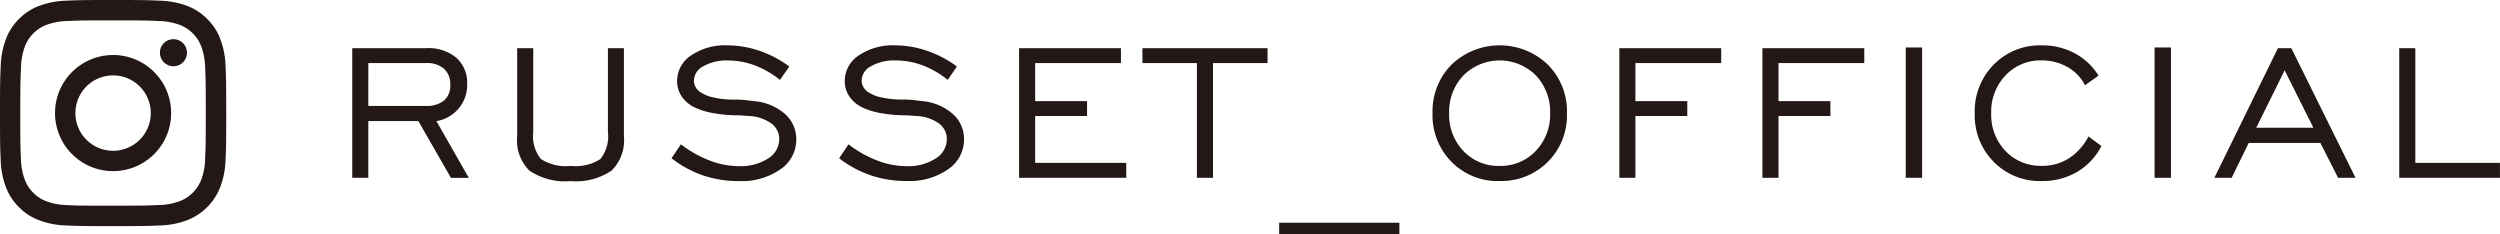 <svg xmlns="http://www.w3.org/2000/svg" viewBox="0 0 137.439 12.89"><defs><style>.a{fill:#231815;}</style></defs><title>logo-up-i</title><path class="a" d="M6.216 1.12c1.66 0 1.856.007 2.512.036a3.463 3.463 0 0 1 1.154.213 1.925 1.925 0 0 1 .714.465 1.936 1.936 0 0 1 .466.715 3.452 3.452 0 0 1 .215 1.151c.03.655.036.852.036 2.512s-.007 1.857-.036 2.512a3.451 3.451 0 0 1-.213 1.154 2.069 2.069 0 0 1-1.18 1.18 3.435 3.435 0 0 1-1.154.213c-.655.03-.852.036-2.512.036s-1.858 0-2.518-.031a3.439 3.439 0 0 1-1.154-.213 1.933 1.933 0 0 1-.715-.466 1.937 1.937 0 0 1-.466-.714 3.463 3.463 0 0 1-.214-1.154c-.03-.656-.036-.852-.036-2.512s.011-1.857.041-2.517a3.463 3.463 0 0 1 .214-1.15 1.946 1.946 0 0 1 .466-.715 1.94 1.94 0 0 1 .715-.465 3.468 3.468 0 0 1 1.149-.214c.656-.03.852-.036 2.512-.036m0-1.12c-1.688 0-1.9.007-2.563.037a4.554 4.554 0 0 0-1.504.289 3.055 3.055 0 0 0-1.1.717 3.037 3.037 0 0 0-.717 1.1 4.548 4.548 0 0 0-.289 1.51c-.031.664-.039.875-.039 2.564s.008 1.9.037 2.563a4.544 4.544 0 0 0 .289 1.509 3.025 3.025 0 0 0 .717 1.1 3.032 3.032 0 0 0 1.1.717 4.554 4.554 0 0 0 1.509.289c.663.03.875.037 2.563.037s1.9-.008 2.563-.037a4.557 4.557 0 0 0 1.51-.289 3.183 3.183 0 0 0 1.818-1.818 4.557 4.557 0 0 0 .294-1.508c.03-.663.037-.875.037-2.563s-.007-1.9-.037-2.563a4.561 4.561 0 0 0-.289-1.51 3.06 3.06 0 0 0-.717-1.1 3.055 3.055 0 0 0-1.1-.717 4.557 4.557 0 0 0-1.515-.29c-.662-.03-.879-.037-2.563-.037zM6.216 3.024a3.192 3.192 0 1 0 3.193 3.193 3.192 3.192 0 0 0-3.193-3.193zm0 5.265a2.072 2.072 0 1 1 2.073-2.072 2.072 2.072 0 0 1-2.073 2.072z"/><circle class="a" cx="9.535" cy="2.898" r=".746"/><path class="a" d="M19.365 9.773v-7.125h4.085a2.381 2.381 0 0 1 1.639.528 1.853 1.853 0 0 1 .594 1.46 1.992 1.992 0 0 1-.465 1.324 2.033 2.033 0 0 1-1.226.7l1.781 3.117h-.981l-1.792-3.121h-2.751v3.117zm.884-3.95h3.143a1.531 1.531 0 0 0 1.017-.294 1.084 1.084 0 0 0 .345-.875 1.116 1.116 0 0 0-.348-.875 1.4 1.4 0 0 0-.968-.313h-3.189zM29.316 2.648v4.61a1.987 1.987 0 0 0 .42 1.483 2.528 2.528 0 0 0 1.636.38 2.528 2.528 0 0 0 1.635-.377 2.007 2.007 0 0 0 .414-1.486v-4.61h.879v4.852a2.33 2.33 0 0 1-.684 1.883 3.507 3.507 0 0 1-2.252.574 3.521 3.521 0 0 1-2.252-.571 2.329 2.329 0 0 1-.68-1.886v-4.852zM36.917 8.7l.516-.766a6.316 6.316 0 0 0 1.567.886 4.489 4.489 0 0 0 1.623.314 2.8 2.8 0 0 0 1.6-.418 1.256 1.256 0 0 0 .616-1.076 1.043 1.043 0 0 0-.439-.856 2.266 2.266 0 0 0-1.226-.406l-.542-.039a7.657 7.657 0 0 1-1.472-.129 3.952 3.952 0 0 1-.923-.284 1.8 1.8 0 0 1-.755-.616 1.489 1.489 0 0 1-.258-.849 1.679 1.679 0 0 1 .768-1.413 3.324 3.324 0 0 1 1.994-.555 5.453 5.453 0 0 1 1.765.3 5.985 5.985 0 0 1 1.643.865l-.516.735a5.068 5.068 0 0 0-1.384-.8 4.254 4.254 0 0 0-1.494-.267 2.557 2.557 0 0 0-1.326.313.909.909 0 0 0-.526.784.752.752 0 0 0 .081.342.8.8 0 0 0 .261.291 2.022 2.022 0 0 0 .729.3 4.981 4.981 0 0 0 1.168.119c.224 0 .422.009.594.026l.445.058a2.944 2.944 0 0 1 1.714.693 1.837 1.837 0 0 1 .636 1.415 1.967 1.967 0 0 1-.871 1.64 3.715 3.715 0 0 1-2.272.648 6.15 6.15 0 0 1-1.968-.306 6.026 6.026 0 0 1-1.748-.949zM46.132 8.7l.516-.766a6.316 6.316 0 0 0 1.565.886 4.489 4.489 0 0 0 1.623.314 2.8 2.8 0 0 0 1.6-.418 1.256 1.256 0 0 0 .616-1.076 1.043 1.043 0 0 0-.439-.856 2.266 2.266 0 0 0-1.226-.406l-.542-.039a7.657 7.657 0 0 1-1.472-.129 3.952 3.952 0 0 1-.923-.284 1.8 1.8 0 0 1-.75-.616 1.489 1.489 0 0 1-.258-.849 1.679 1.679 0 0 1 .768-1.413 3.324 3.324 0 0 1 1.99-.555 5.453 5.453 0 0 1 1.765.3 5.985 5.985 0 0 1 1.643.865l-.508.732a5.068 5.068 0 0 0-1.384-.8 4.254 4.254 0 0 0-1.494-.268 2.557 2.557 0 0 0-1.326.313.909.909 0 0 0-.526.784.752.752 0 0 0 .081.342.8.8 0 0 0 .261.291 2.022 2.022 0 0 0 .729.3 4.981 4.981 0 0 0 1.168.119c.224 0 .422.009.594.026l.445.058a2.944 2.944 0 0 1 1.714.693 1.837 1.837 0 0 1 .636 1.415 1.967 1.967 0 0 1-.871 1.64 3.715 3.715 0 0 1-2.272.648 6.15 6.15 0 0 1-1.968-.306 6.026 6.026 0 0 1-1.755-.945zM56.024 9.773v-7.125h5.6v.82h-4.715v2.091h2.853v.82h-2.853v2.575h5.008v.82zM65.8 9.773v-6.305h-2.994v-.82h6.88v.82h-3v6.305zM76.932 12.245v.645h-6.609v-.645zM82.443 9.954a3.563 3.563 0 0 1-2.643-1.054 3.639 3.639 0 0 1-1.045-2.673 3.649 3.649 0 0 1 1.045-2.676 3.835 3.835 0 0 1 5.292 0 3.64 3.64 0 0 1 1.052 2.673 3.6 3.6 0 0 1-3.7 3.727zm0-.833a2.643 2.643 0 0 0 1.984-.821 2.867 2.867 0 0 0 .791-2.076 2.891 2.891 0 0 0-.784-2.079 2.818 2.818 0 0 0-3.979 0 2.884 2.884 0 0 0-.787 2.079 2.87 2.87 0 0 0 .787 2.079 2.646 2.646 0 0 0 1.988.818zM89.024 9.773v-7.125h5.6v.82h-4.716v2.091h2.852v.82h-2.852v3.394zM96.89 9.773v-7.125h5.6v.82h-4.715v2.091h2.852v.82h-2.852v3.394zM104.769 9.773v-7.164h.9v7.164zM114.816 7.5l.71.528a3.458 3.458 0 0 1-1.343 1.426 3.781 3.781 0 0 1-1.936.5 3.563 3.563 0 0 1-2.64-1.054 3.639 3.639 0 0 1-1.045-2.673 3.649 3.649 0 0 1 1.045-2.676 3.556 3.556 0 0 1 2.64-1.058 3.789 3.789 0 0 1 1.8.429 3.455 3.455 0 0 1 1.32 1.236l-.742.529a2.374 2.374 0 0 0-.962-1 2.812 2.812 0 0 0-1.42-.365 2.635 2.635 0 0 0-1.988.822 2.884 2.884 0 0 0-.787 2.079 2.87 2.87 0 0 0 .787 2.079 2.645 2.645 0 0 0 1.988.815 2.733 2.733 0 0 0 1.488-.408 3.148 3.148 0 0 0 1.085-1.209zM118.449 9.773v-7.164h.9v7.164zM121.738 9.773l3.492-7.125h.736l3.53 7.125h-.959l-.971-1.915h-3.941l-.939 1.917zm2.3-2.749h3.142l-1.58-3.159zM131.9 9.773v-7.125h.884v6.306h4.653v.82z"/></svg>